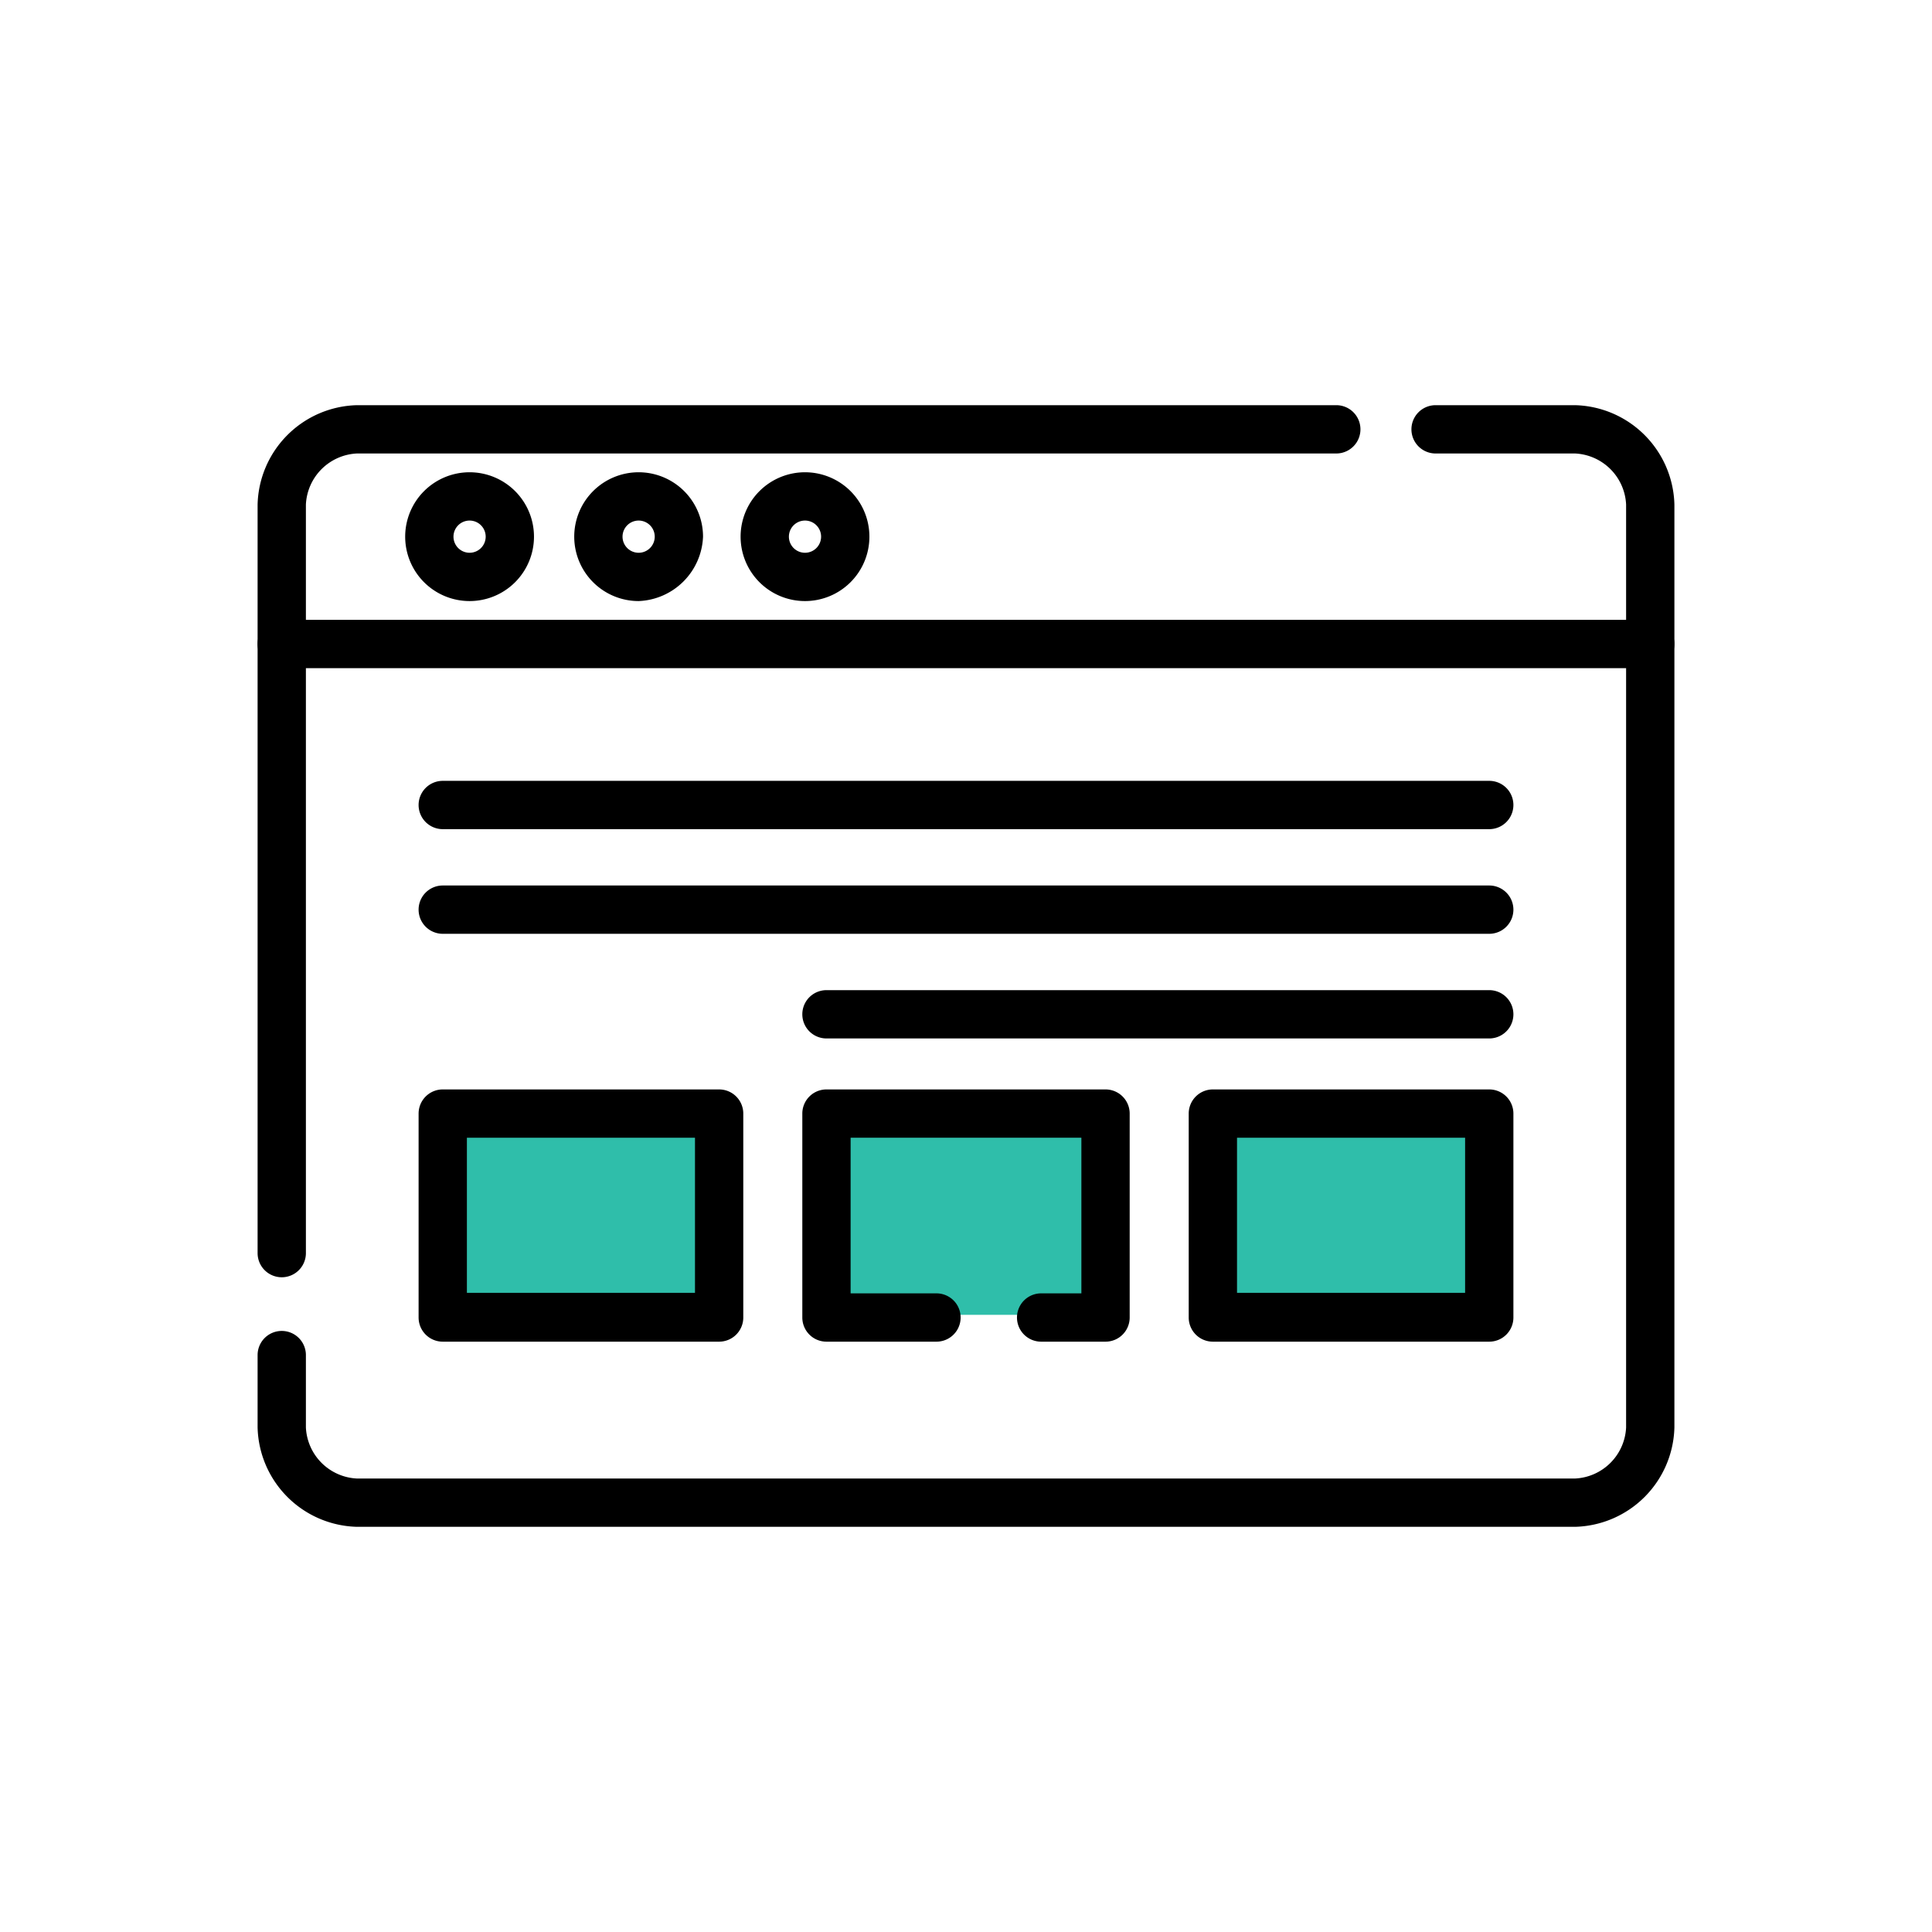 <svg xmlns="http://www.w3.org/2000/svg" id="Layer_1" data-name="Layer 1" viewBox="0 0 72 72"><defs><style>.cls-1{fill:#2fbeaa;}</style></defs><rect class="cls-1" x="31" y="41" width="10" height="8"></rect><path d="M30,22.4A2.4,2.4,0,1,1,32.4,20,2.4,2.4,0,0,1,30,22.4Zm0-3a.6.6,0,1,0,.6.6A.6.6,0,0,0,30,19.4Z"></path><path d="M23.8,22.4A2.4,2.4,0,1,1,26.2,20,2.5,2.5,0,0,1,23.8,22.4Zm0-3a.6.6,0,1,0,0,1.2.6.6,0,0,0,0-1.2Z"></path><path d="M17.5,22.4A2.4,2.4,0,1,1,19.9,20,2.4,2.4,0,0,1,17.5,22.4Zm0-3a.6.6,0,1,0,.6.6A.6.6,0,0,0,17.5,19.4Z"></path><path d="M10.5,47.6a.9.9,0,0,1-.9-.9V18.8a3.8,3.8,0,0,1,3.7-3.7H49.8a.9.9,0,1,1,0,1.8H13.3a2,2,0,0,0-1.9,1.9V46.7A.9.9,0,0,1,10.5,47.6Z"></path><path d="M58.7,56.9H13.3a3.8,3.8,0,0,1-3.7-3.7V50.5a.9.9,0,0,1,1.8,0v2.7a2,2,0,0,0,1.9,1.9H58.7a2,2,0,0,0,1.9-1.9V18.8a2,2,0,0,0-1.9-1.9H53.5a.9.9,0,1,1,0-1.8h5.2a3.8,3.8,0,0,1,3.7,3.7V53.2A3.8,3.8,0,0,1,58.7,56.9Z"></path><path d="M61.5,24.9h-51a.9.9,0,0,1,0-1.8h51a.9.9,0,0,1,0,1.8Z"></path><path d="M55.5,30.9h-39a.9.9,0,0,1,0-1.8h39a.9.9,0,0,1,0,1.8Z"></path><path d="M55.5,38.7H30.8a.9.9,0,1,1,0-1.8H55.5a.9.9,0,0,1,0,1.8Z"></path><path d="M55.5,34.8h-39a.9.9,0,0,1,0-1.8h39a.9.9,0,1,1,0,1.8Z"></path><path d="M26.8,50H16.5a.9.9,0,0,1-.9-.9V41.5a.9.9,0,0,1,.9-.9H26.8a.9.9,0,0,1,.9.9v7.6A.9.9,0,0,1,26.8,50Z"></path><rect class="cls-1" x="17.4" y="42.4" width="8.5" height="5.78"></rect><path d="M41.2,50H38.8a.9.9,0,1,1,0-1.8h1.5V42.4H31.7v5.8h3.2a.9.9,0,0,1,0,1.8H30.8a.9.9,0,0,1-.9-.9V41.5a.9.9,0,0,1,.9-.9H41.2a.9.9,0,0,1,.9.9v7.6A.9.9,0,0,1,41.2,50Z"></path><path d="M55.5,50H45.2a.9.9,0,0,1-.9-.9V41.5a.9.9,0,0,1,.9-.9H55.5a.9.9,0,0,1,.9.9v7.6A.9.9,0,0,1,55.5,50Z"></path><rect class="cls-1" x="46.1" y="42.4" width="8.5" height="5.78"></rect></svg>